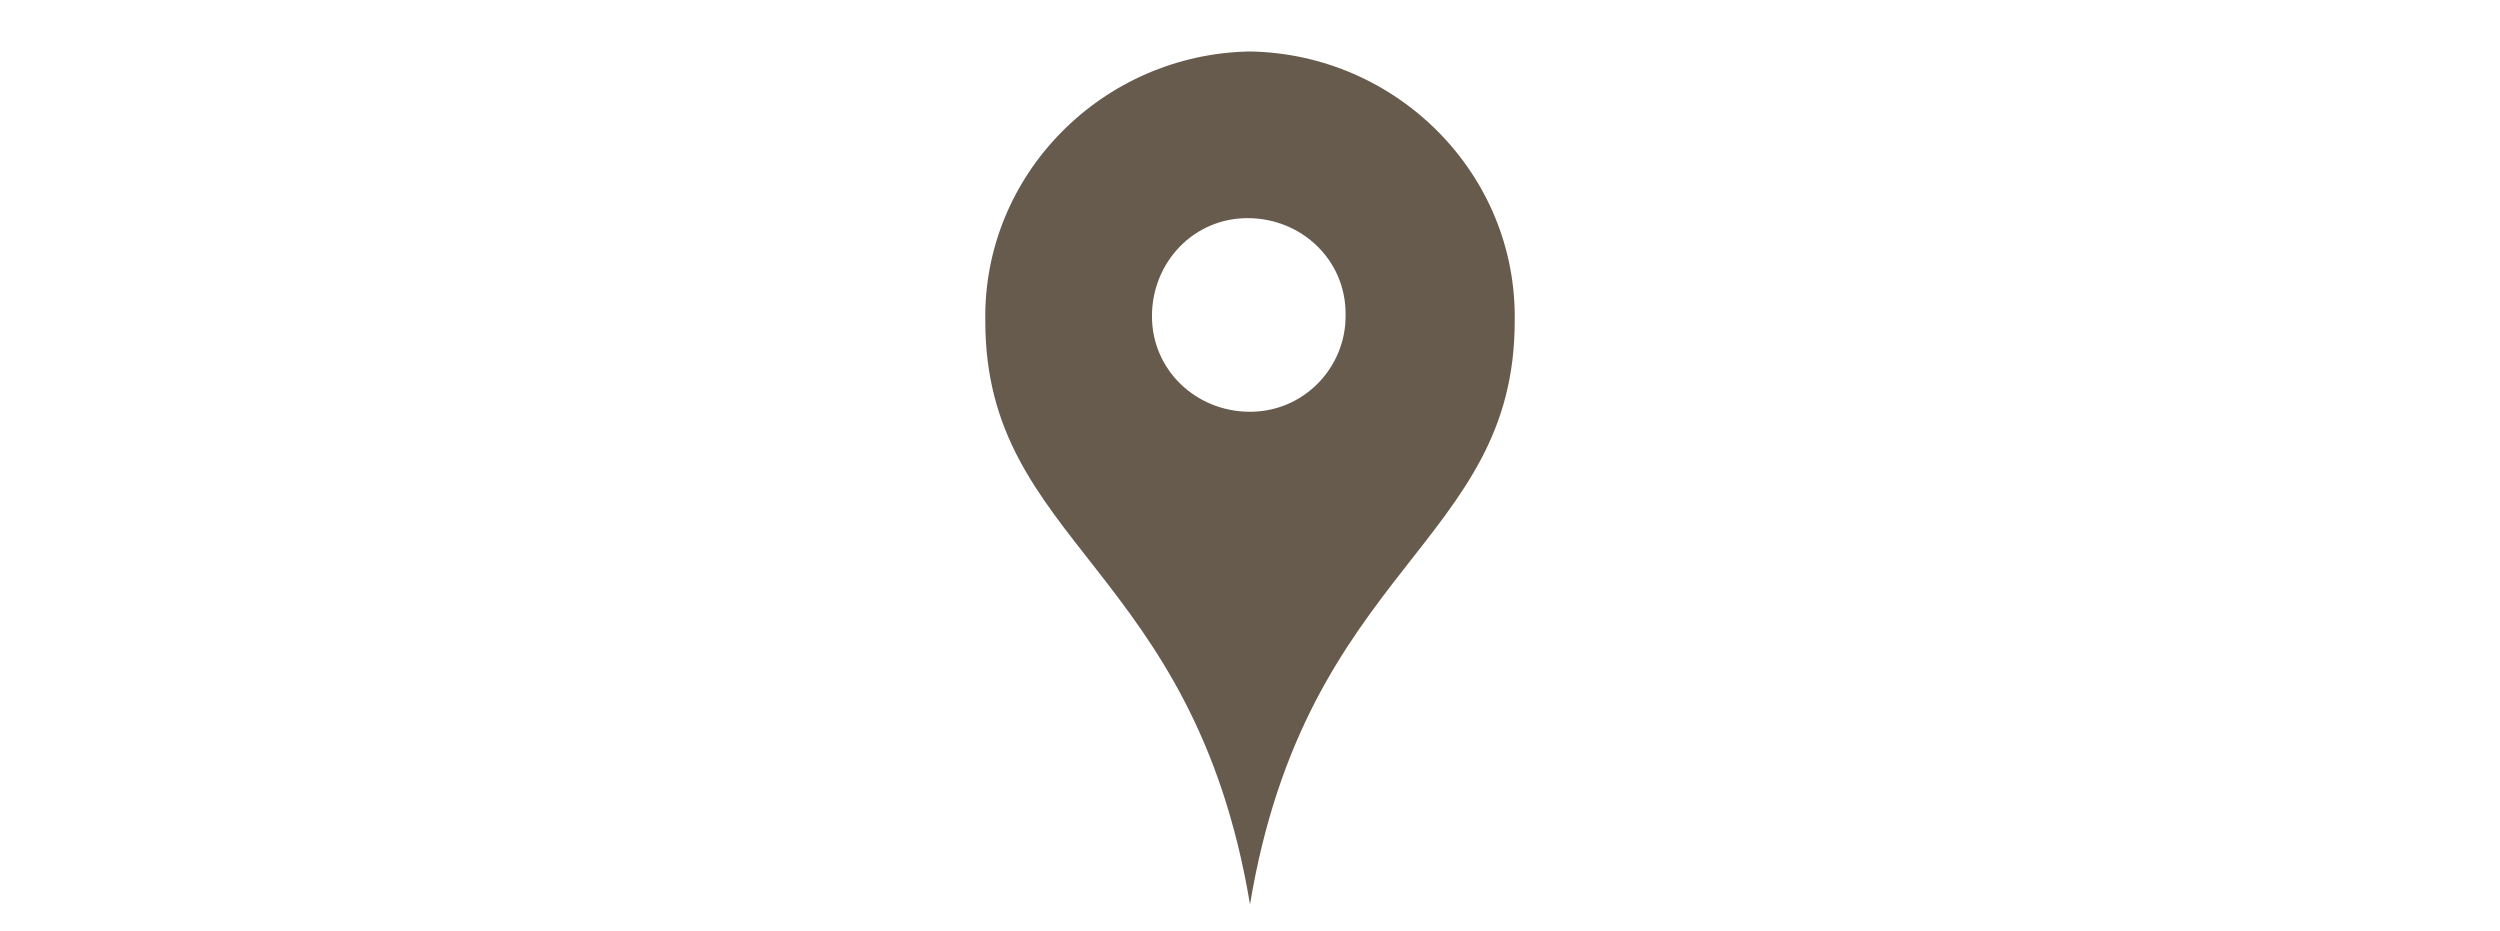 <?xml version="1.0" encoding="utf-8"?>
<!-- Generator: Adobe Illustrator 27.5.0, SVG Export Plug-In . SVG Version: 6.00 Build 0)  -->
<svg version="1.1" id="icon_sp_access.svg" xmlns="http://www.w3.org/2000/svg" xmlns:xlink="http://www.w3.org/1999/xlink" x="0px"
	 y="0px" viewBox="0 0 102 38" style="enable-background:new 0 0 102 38;" xml:space="preserve">
<style type="text/css">
	.st0{fill:#FFFFFF;fill-opacity:0;}
	.st1{fill-rule:evenodd;clip-rule:evenodd;fill:#675B4E;}
</style>
<rect id="長方形_2654" y="0" class="st0" width="102" height="38"/>
<path id="access" class="st1" d="M51,2.1c-6,0.1-10.9,5-10.8,11c0,9.1,8.5,10,10.8,23.8c2.3-13.8,10.8-14.7,10.8-23.8
	C61.9,7.1,57,2.2,51,2.1z M51,16.8c-2.2,0-4-1.7-4-3.9s1.7-4,3.9-4c2.2,0,4,1.7,4,3.9c0,0,0,0.1,0,0.1C54.9,15,53.2,16.8,51,16.8z"
	/>
</svg>

